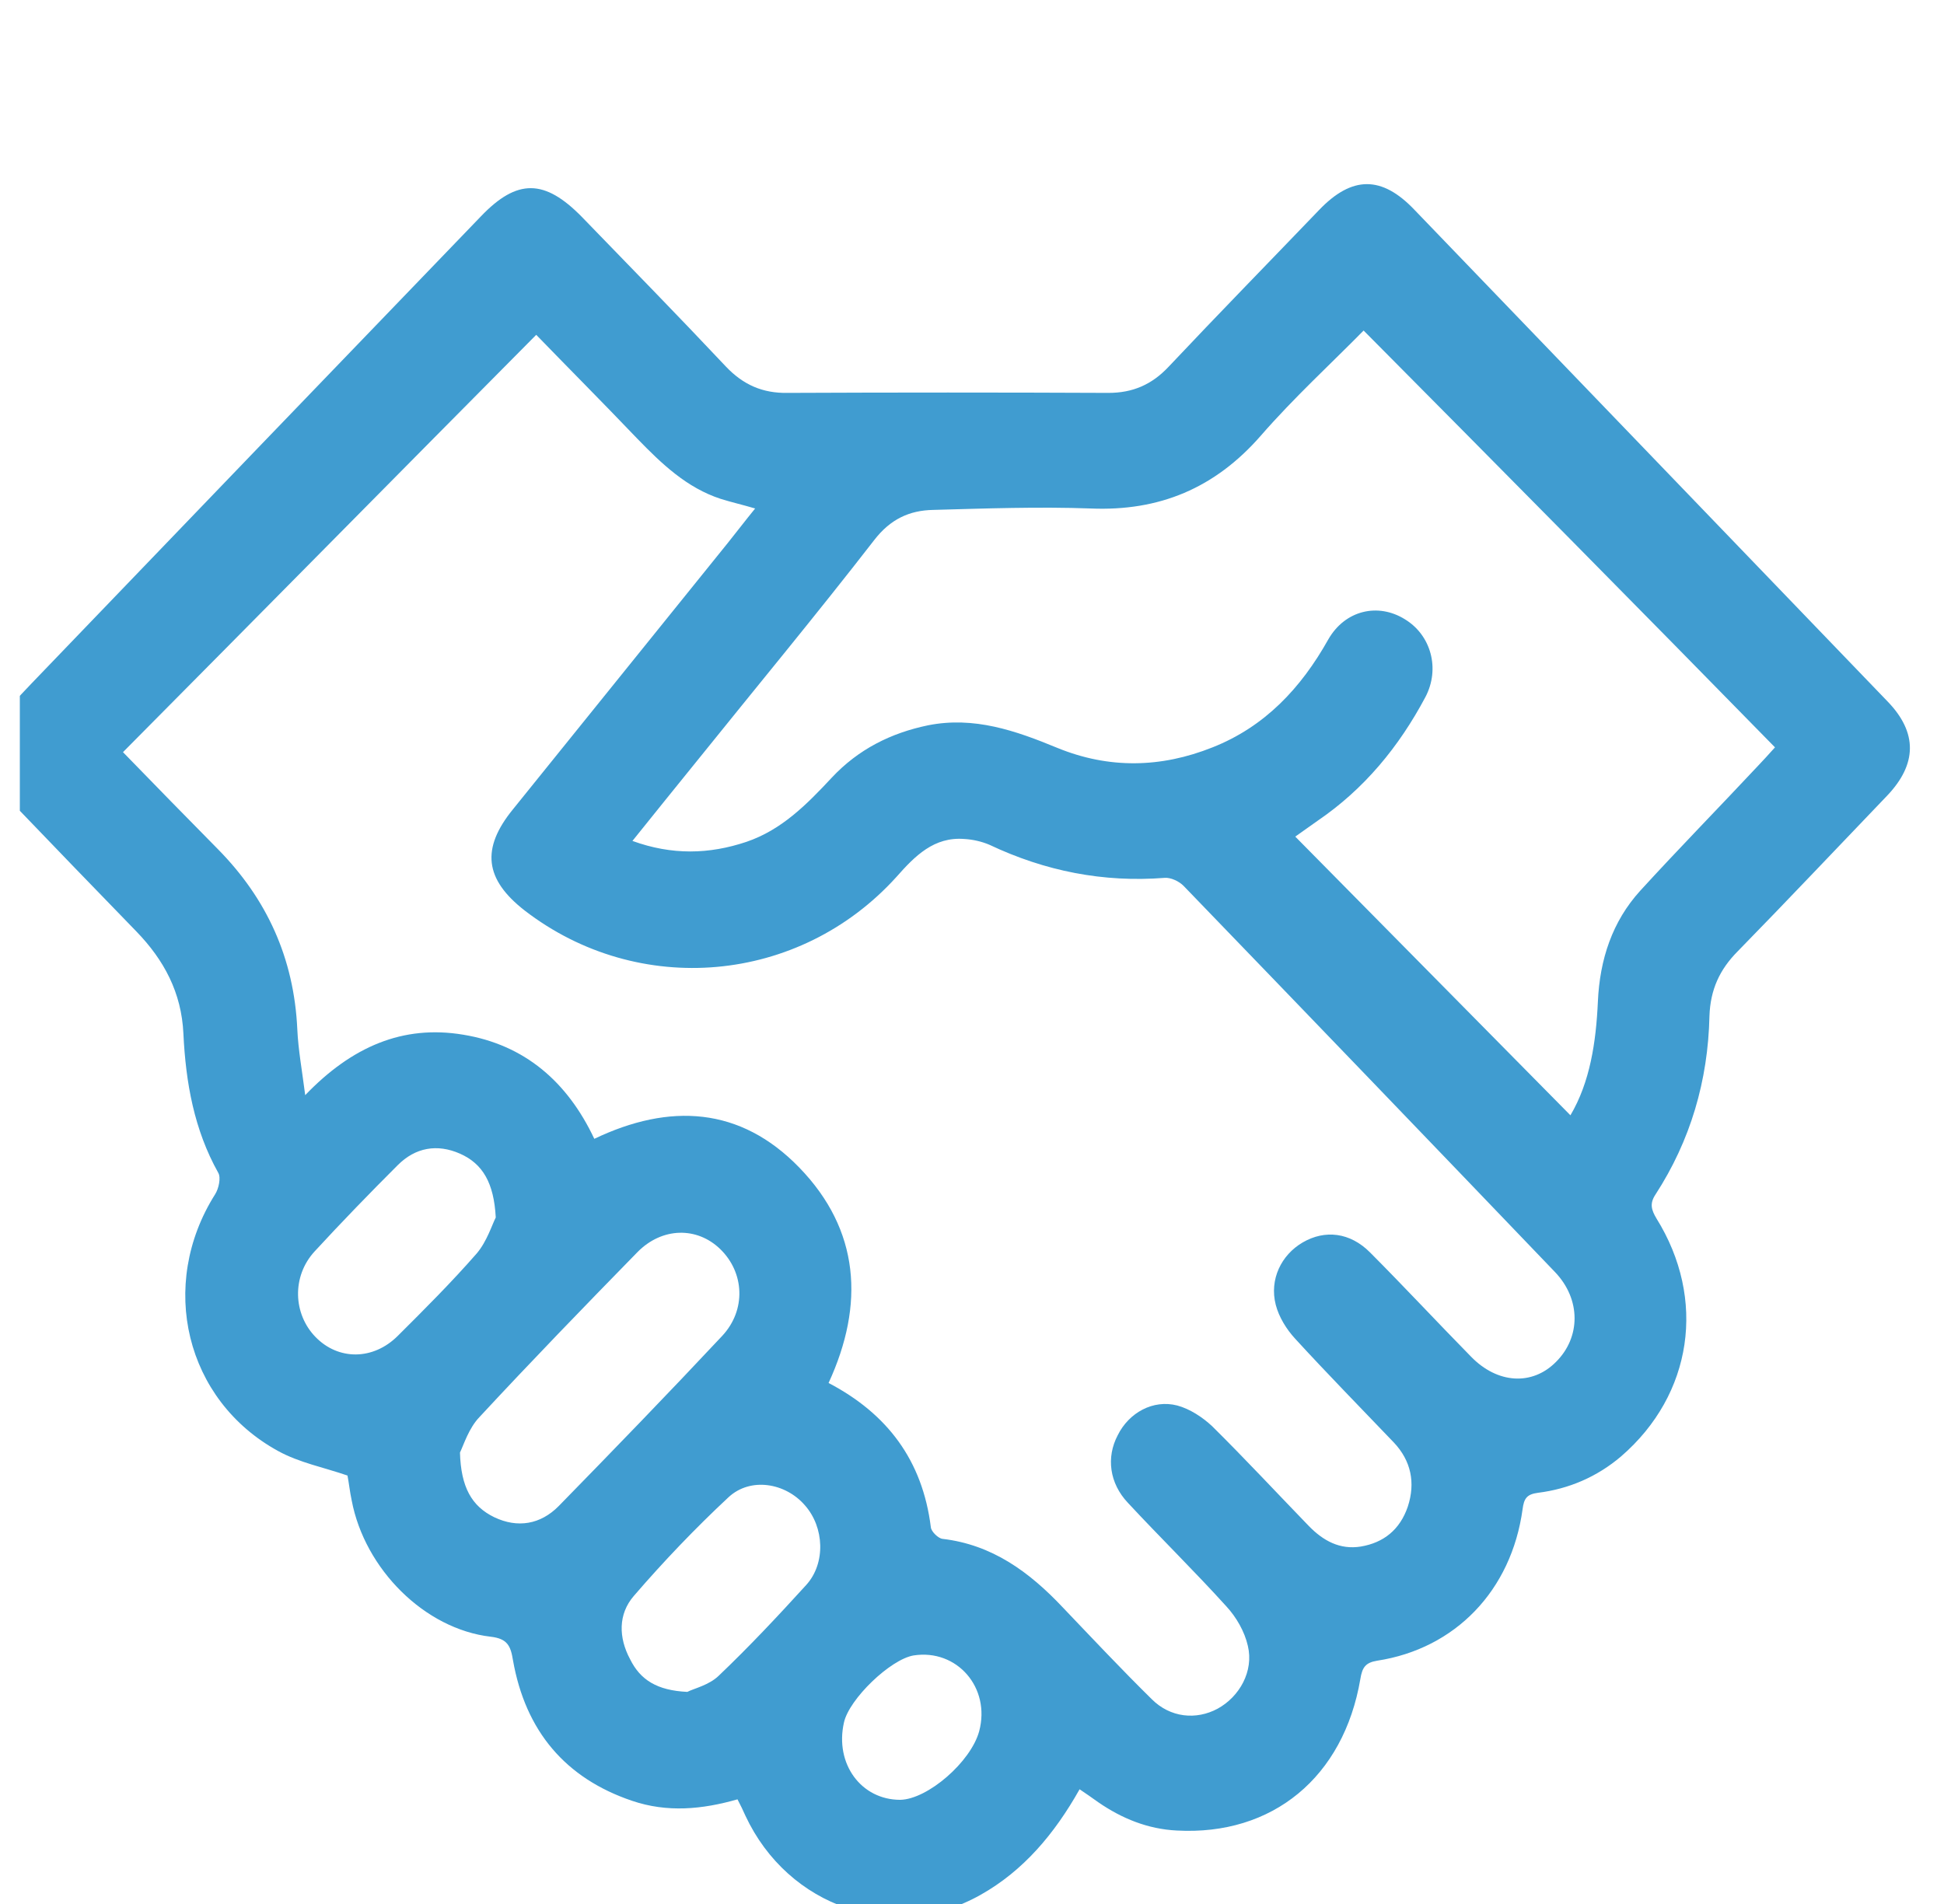 <svg width="49" height="48" viewBox="0 0 49 48" fill="none" xmlns="http://www.w3.org/2000/svg">
<g clip-path="url(#clip0_123:454)">
<path d="M-0.204 18.322C0.124 17.959 0.452 17.584 0.792 17.233C4.565 13.303 8.337 9.385 12.122 5.454C13.036 4.499 13.727 4.511 14.664 5.466C15.883 6.724 17.101 7.97 18.296 9.24C18.73 9.699 19.222 9.917 19.854 9.905C22.549 9.893 25.244 9.893 27.939 9.905C28.548 9.905 29.028 9.699 29.45 9.252C30.704 7.921 31.981 6.615 33.246 5.297C34.078 4.426 34.828 4.426 35.648 5.285C39.62 9.409 43.592 13.545 47.575 17.681C48.337 18.467 48.325 19.265 47.563 20.063C46.31 21.369 45.068 22.687 43.802 23.981C43.345 24.441 43.111 24.949 43.088 25.614C43.053 27.246 42.607 28.758 41.729 30.112C41.576 30.342 41.623 30.499 41.752 30.717C43.017 32.749 42.666 35.155 40.862 36.715C40.252 37.235 39.538 37.538 38.764 37.634C38.483 37.671 38.413 37.779 38.378 38.046C38.096 40.101 36.679 41.565 34.711 41.867C34.418 41.915 34.336 42.036 34.289 42.327C33.867 44.806 32.074 46.281 29.661 46.148C28.934 46.112 28.278 45.846 27.681 45.434C27.529 45.326 27.376 45.217 27.212 45.108C26.579 46.233 25.794 47.164 24.717 47.769C22.537 49.002 19.866 48.083 18.788 45.773C18.73 45.64 18.671 45.519 18.589 45.362C17.699 45.616 16.82 45.701 15.929 45.398C14.254 44.83 13.246 43.645 12.93 41.855C12.871 41.492 12.79 41.311 12.368 41.262C10.704 41.069 9.193 39.557 8.865 37.828C8.818 37.61 8.794 37.38 8.759 37.199C8.162 36.993 7.541 36.873 7.013 36.582C4.67 35.3 3.979 32.398 5.42 30.112C5.514 29.967 5.572 29.689 5.502 29.568C4.893 28.48 4.682 27.295 4.623 26.061C4.576 25.021 4.131 24.199 3.44 23.485C2.397 22.409 1.343 21.321 0.3 20.232C0.112 20.039 -0.052 19.821 -0.227 19.616C-0.204 19.168 -0.204 18.745 -0.204 18.322ZM13.516 8.441C10.036 11.948 6.592 15.443 3.1 18.962C3.92 19.809 4.705 20.607 5.49 21.405C6.72 22.651 7.412 24.151 7.494 25.952C7.517 26.46 7.611 26.968 7.693 27.609C8.865 26.388 10.153 25.831 11.676 26.085C13.223 26.339 14.301 27.27 14.98 28.71C16.878 27.803 18.659 27.899 20.147 29.435C21.67 31.007 21.799 32.882 20.885 34.865C22.362 35.639 23.252 36.812 23.463 38.505C23.475 38.614 23.65 38.783 23.756 38.795C25.009 38.941 25.947 39.63 26.79 40.525C27.529 41.299 28.267 42.085 29.028 42.834C29.497 43.306 30.153 43.367 30.692 43.076C31.242 42.774 31.606 42.133 31.453 41.492C31.371 41.129 31.16 40.767 30.915 40.501C30.106 39.606 29.251 38.771 28.431 37.888C27.962 37.392 27.88 36.739 28.173 36.183C28.454 35.615 29.063 35.276 29.673 35.433C29.989 35.518 30.305 35.724 30.551 35.953C31.383 36.776 32.18 37.634 32.988 38.469C33.352 38.844 33.773 39.074 34.3 38.989C34.875 38.892 35.285 38.566 35.484 37.985C35.683 37.38 35.566 36.824 35.132 36.365C34.3 35.494 33.457 34.635 32.648 33.752C32.426 33.511 32.238 33.208 32.156 32.894C31.992 32.253 32.297 31.636 32.836 31.322C33.398 30.995 34.031 31.068 34.535 31.576C35.39 32.434 36.222 33.329 37.077 34.2C37.745 34.889 38.624 34.938 39.221 34.333C39.842 33.716 39.854 32.761 39.198 32.072C36.081 28.818 32.965 25.578 29.837 22.337C29.719 22.215 29.509 22.119 29.356 22.131C27.81 22.252 26.345 21.962 24.939 21.297C24.74 21.212 24.517 21.163 24.306 21.151C23.545 21.091 23.065 21.575 22.596 22.107C20.147 24.816 16.093 25.166 13.223 22.953C12.215 22.167 12.122 21.393 12.93 20.402C14.734 18.164 16.539 15.927 18.343 13.69C18.566 13.412 18.788 13.121 19.034 12.819C18.706 12.722 18.437 12.662 18.167 12.577C17.312 12.299 16.679 11.694 16.058 11.053C15.168 10.122 14.277 9.227 13.516 8.441ZM34.371 8.333C33.551 9.167 32.613 10.026 31.782 10.981C30.622 12.311 29.216 12.892 27.493 12.819C26.169 12.771 24.846 12.819 23.521 12.855C22.924 12.867 22.444 13.085 22.034 13.617C20.581 15.492 19.058 17.33 17.57 19.18C17.043 19.833 16.503 20.498 15.941 21.2C16.937 21.562 17.874 21.538 18.812 21.224C19.702 20.922 20.335 20.281 20.967 19.603C21.635 18.89 22.455 18.479 23.393 18.285C24.553 18.055 25.595 18.418 26.65 18.854C27.95 19.386 29.262 19.361 30.563 18.841C31.875 18.322 32.789 17.354 33.48 16.121C33.902 15.383 34.734 15.189 35.413 15.613C36.07 16.012 36.304 16.858 35.929 17.572C35.261 18.829 34.383 19.894 33.211 20.692C33.023 20.825 32.836 20.958 32.648 21.091C34.992 23.461 37.288 25.795 39.584 28.117C40.077 27.283 40.229 26.279 40.276 25.251C40.323 24.187 40.639 23.231 41.342 22.457C42.314 21.393 43.322 20.365 44.306 19.313C44.435 19.18 44.564 19.035 44.74 18.841C41.272 15.298 37.827 11.815 34.371 8.333ZM11.594 36.619C11.618 37.489 11.887 37.973 12.461 38.251C13.047 38.529 13.621 38.433 14.078 37.973C15.461 36.558 16.843 35.131 18.202 33.68C18.812 33.027 18.765 32.084 18.155 31.491C17.57 30.923 16.691 30.935 16.07 31.564C14.723 32.942 13.387 34.321 12.086 35.724C11.817 36.002 11.688 36.425 11.594 36.619ZM12.496 30.693C12.45 29.822 12.168 29.338 11.594 29.084C11.02 28.831 10.47 28.927 10.024 29.375C9.31 30.088 8.607 30.814 7.927 31.552C7.353 32.18 7.388 33.124 7.951 33.704C8.525 34.297 9.403 34.297 10.024 33.68C10.704 33.003 11.383 32.325 12.016 31.6C12.274 31.297 12.403 30.874 12.496 30.693ZM17.324 42.653C17.488 42.568 17.874 42.484 18.12 42.242C18.882 41.516 19.608 40.742 20.323 39.956C20.815 39.412 20.78 38.505 20.288 37.949C19.796 37.38 18.917 37.235 18.366 37.743C17.523 38.529 16.726 39.364 15.976 40.234C15.578 40.694 15.59 41.287 15.883 41.831C16.14 42.351 16.562 42.617 17.324 42.653ZM22.69 45.374C23.381 45.362 24.471 44.419 24.681 43.645C24.974 42.544 24.119 41.565 23.029 41.734C22.444 41.831 21.401 42.834 21.272 43.427C21.038 44.467 21.706 45.374 22.69 45.374Z" fill="#409CD0"/>
</g>
<defs>
<clipPath id="clip0_123:454">
<rect width="48" height="48" fill="white" transform="translate(0.5)"/>
</clipPath>
</defs>
</svg>
